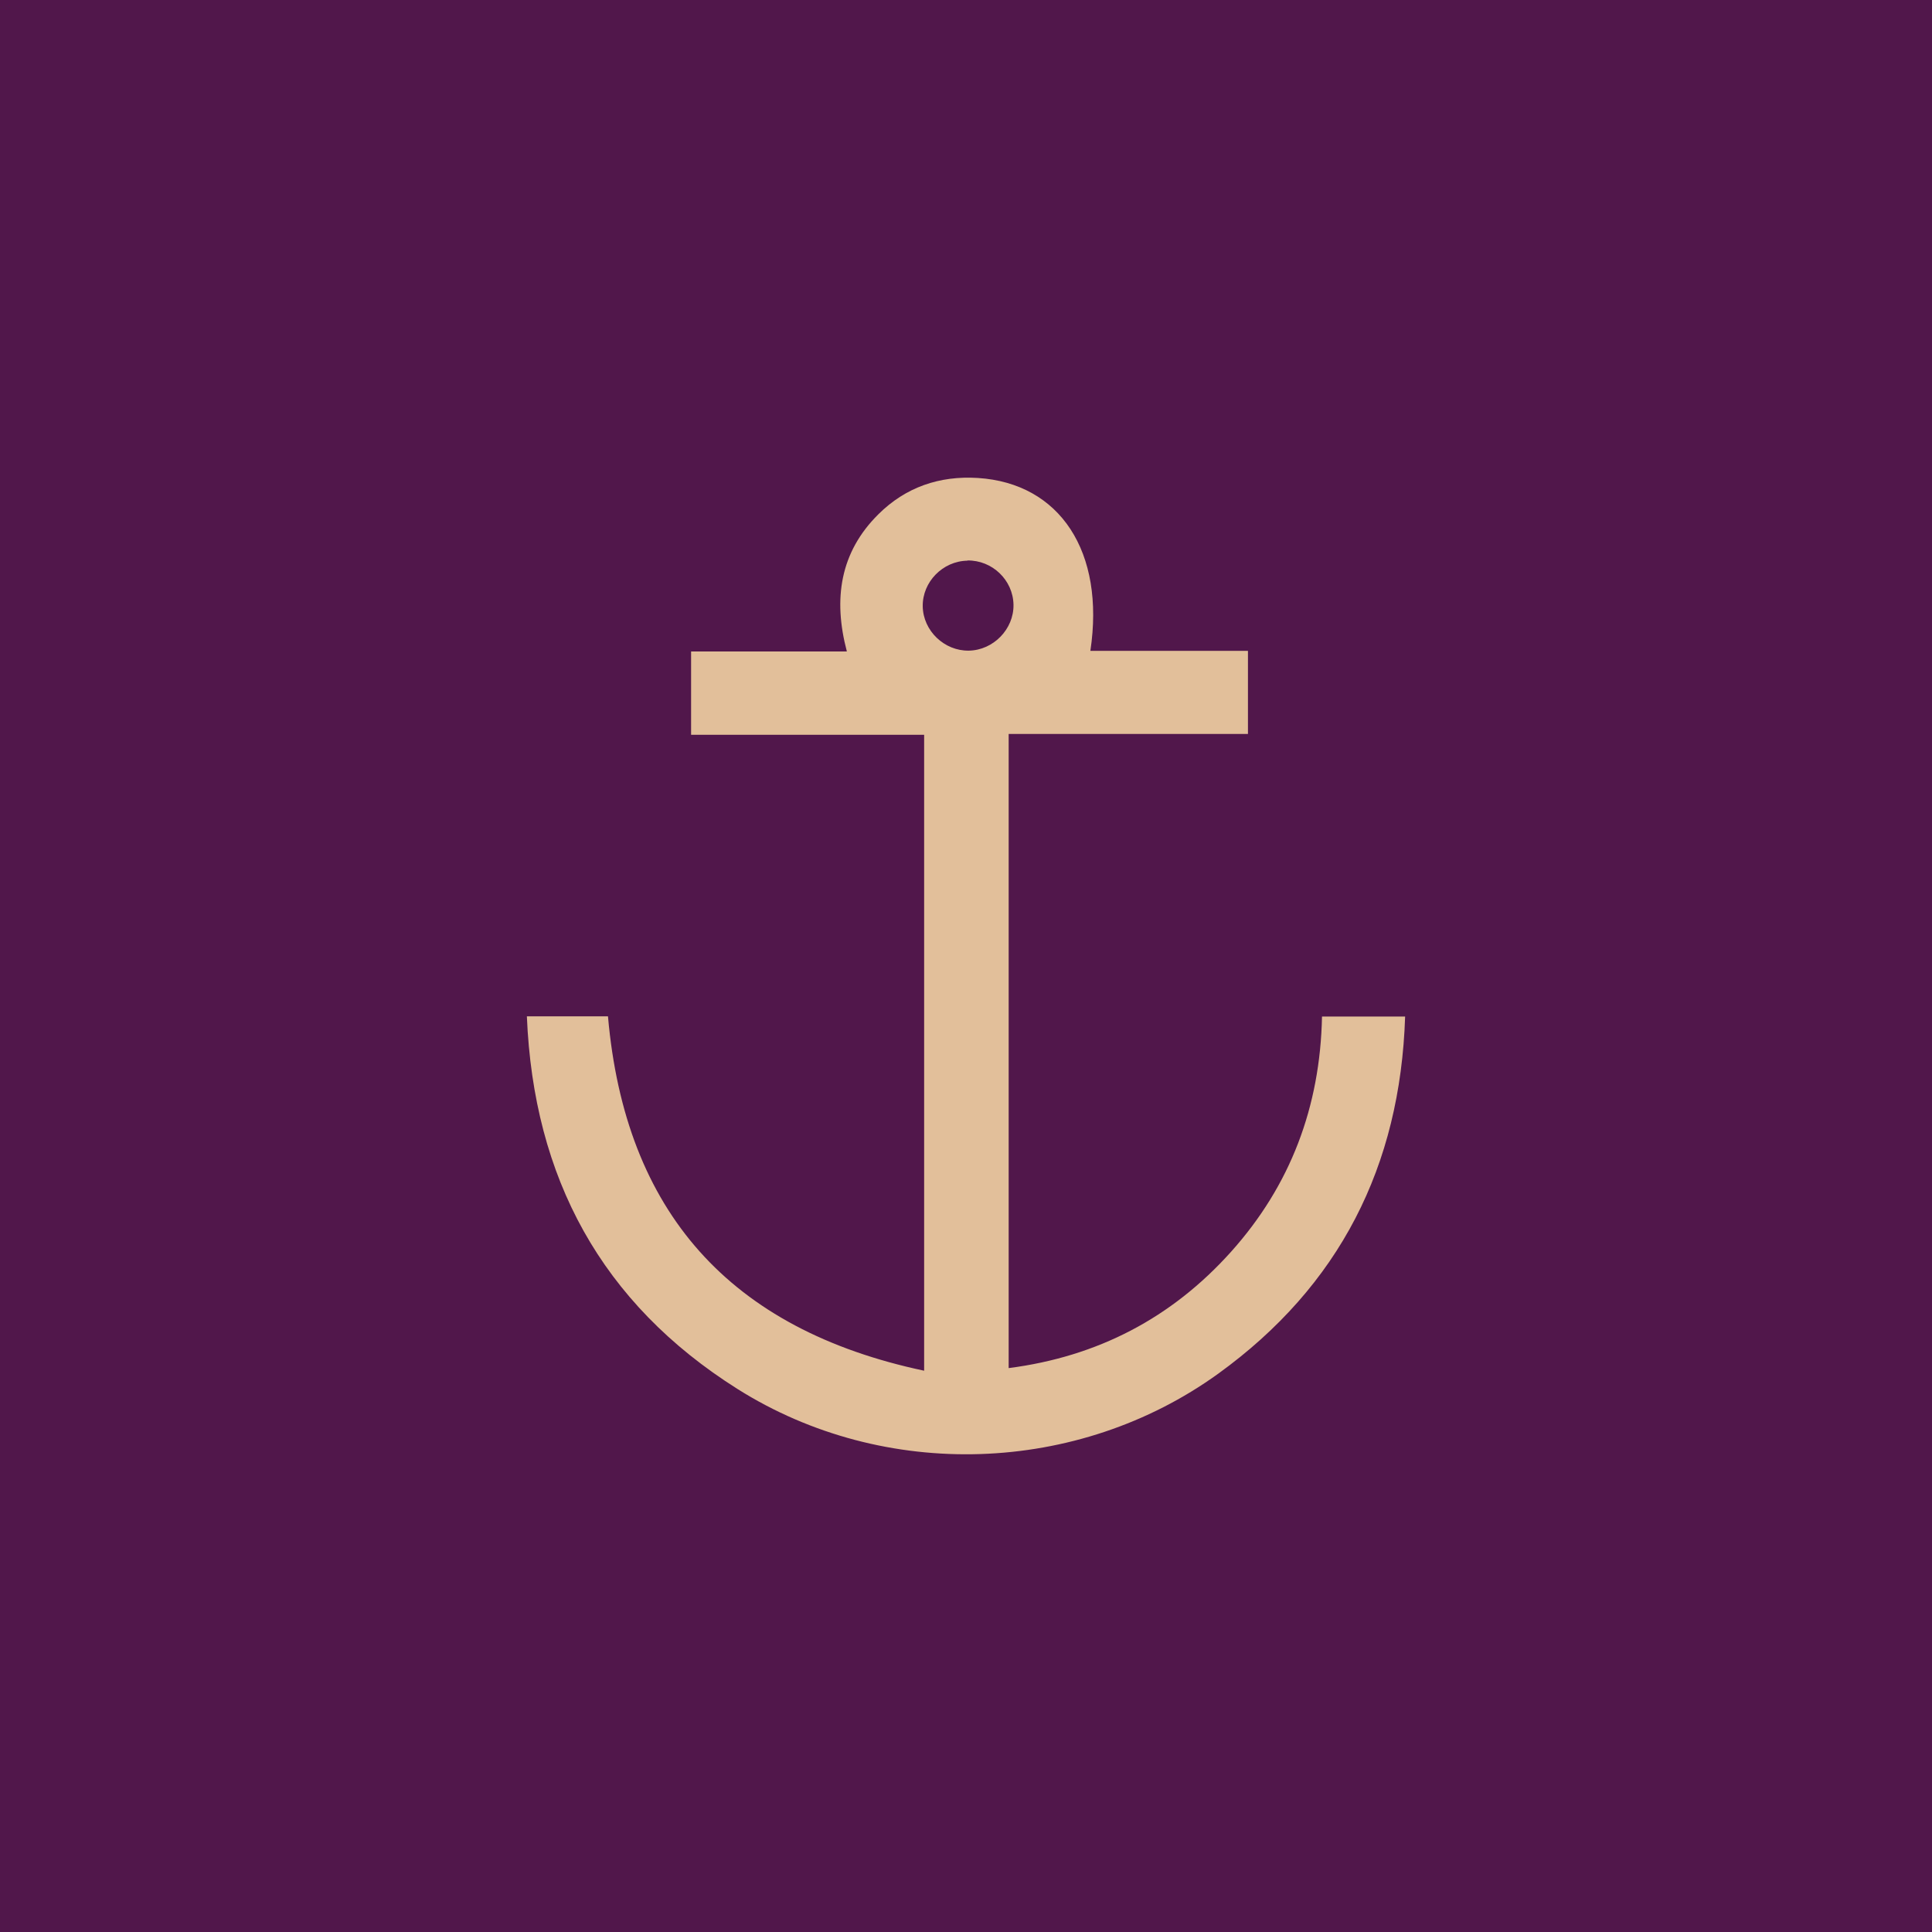 <?xml version="1.0" encoding="UTF-8"?>
<svg xmlns="http://www.w3.org/2000/svg" version="1.1" viewBox="0 0 96 96">
  <defs>
    <style>
      .cls-1 {
        fill: #e2bf9a;
      }

      .cls-2 {
        fill: #51174b;
      }
    </style>
  </defs>
  <!-- Generator: Adobe Illustrator 28.6.0, SVG Export Plug-In . SVG Version: 1.2.0 Build 709)  -->
  <g>
    <g id="Layer_1">
      <rect class="cls-2" x="0" width="96" height="96"/>
      <path class="cls-1" d="M26.18,50.5h4.03c.85,9.71,6.04,15.56,15.71,17.61v-31.6h-11.58v-4.14h7.74c-.69-2.61-.34-4.93,1.57-6.82,1.35-1.34,3.03-1.92,4.94-1.8,4.08.26,6.33,3.67,5.59,8.59h7.83v4.13h-11.89v31.51c4.42-.57,8.1-2.49,11.05-5.78,2.95-3.29,4.43-7.2,4.52-11.69h4.13c-.24,7.44-3.26,13.39-9.29,17.75-6.97,5.03-16.58,5.36-23.88.76-6.76-4.26-10.14-10.49-10.47-18.52ZM48.07,27.86c-1.23.02-2.24,1.06-2.22,2.27.02,1.21,1.07,2.22,2.29,2.2,1.22-.02,2.24-1.07,2.22-2.28-.02-1.23-1.06-2.22-2.29-2.2Z"/>
    </g>
  </g>
</svg>